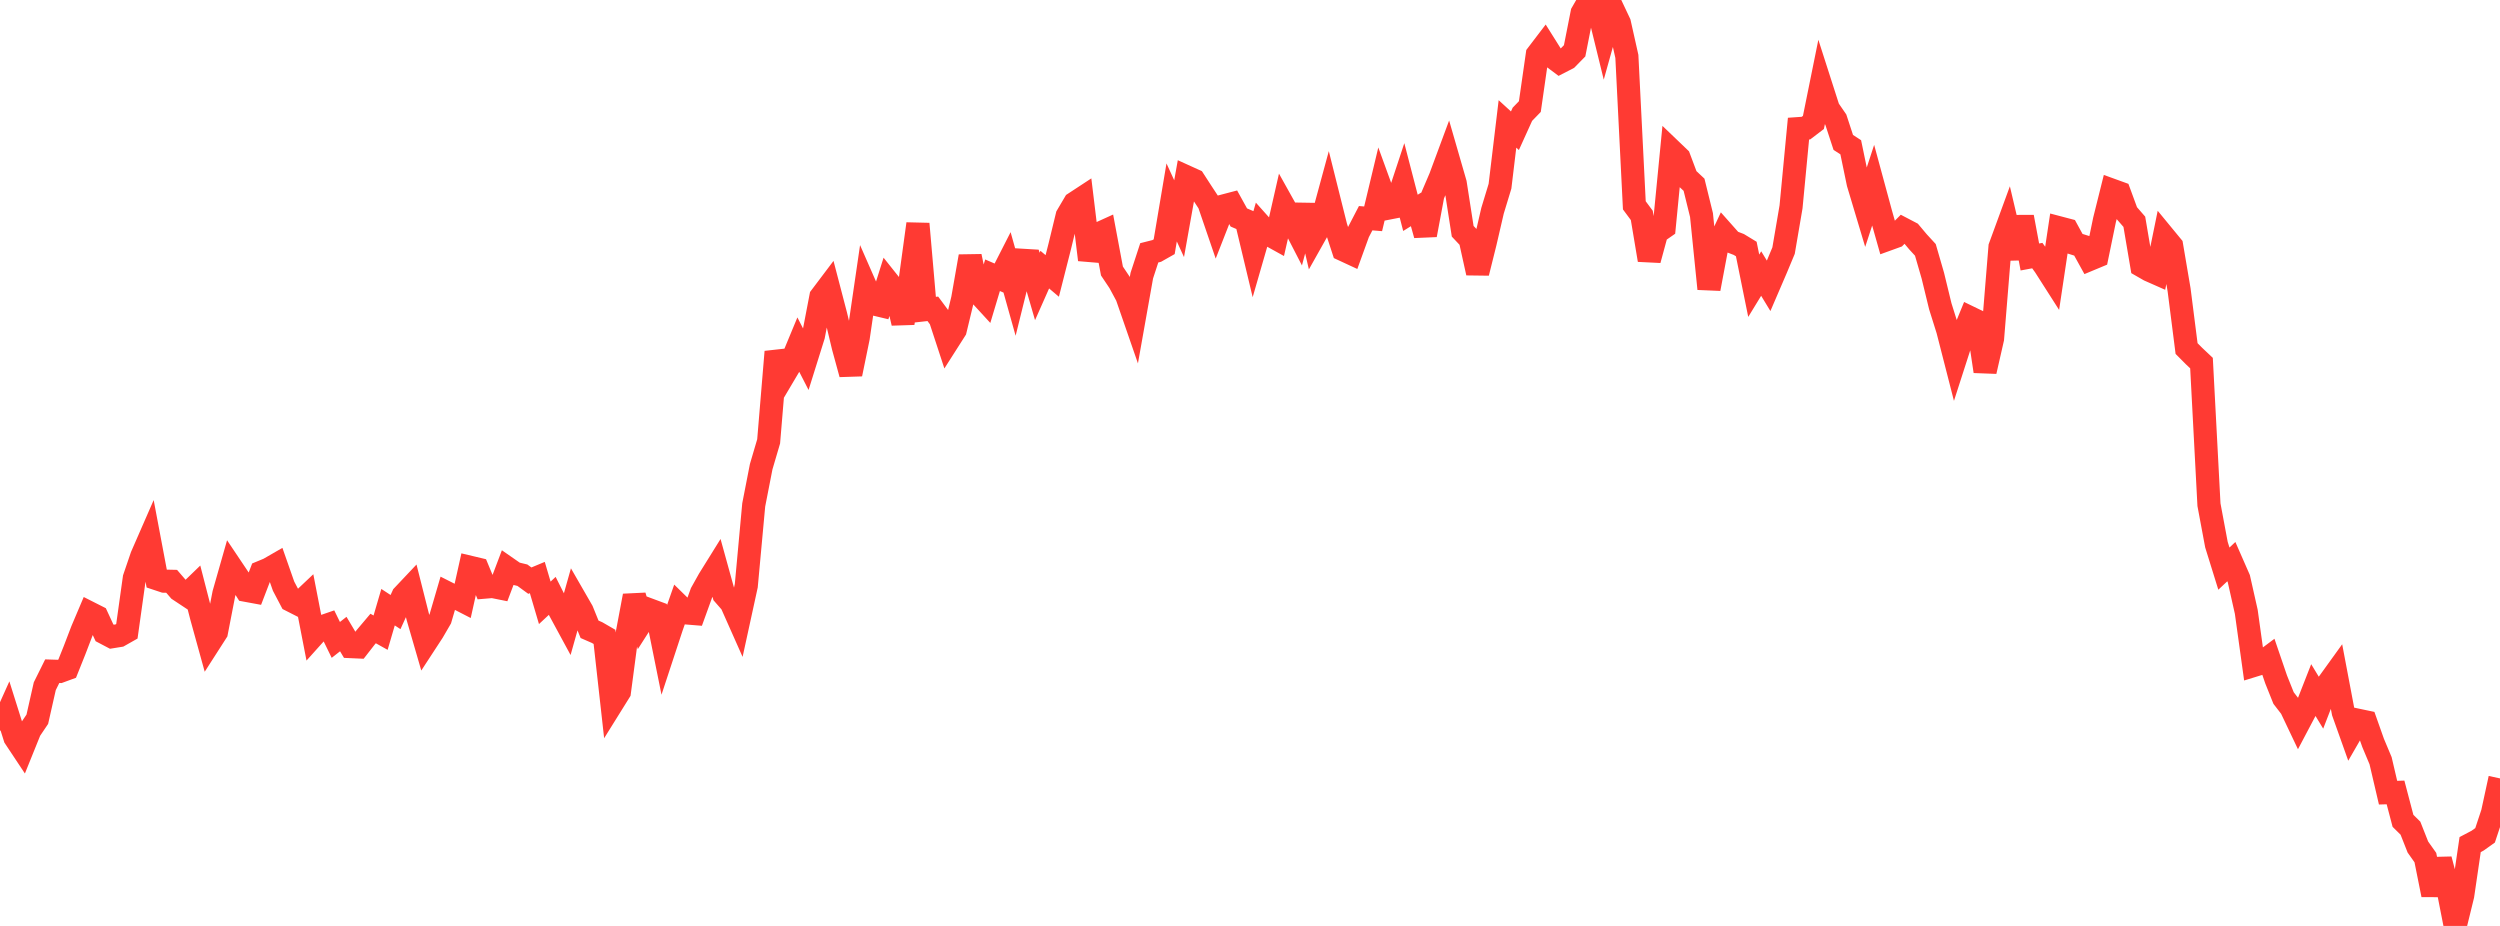 <?xml version="1.0" standalone="no"?>
<!DOCTYPE svg PUBLIC "-//W3C//DTD SVG 1.1//EN" "http://www.w3.org/Graphics/SVG/1.1/DTD/svg11.dtd">

<svg width="135" height="50" viewBox="0 0 135 50" preserveAspectRatio="none" 
  xmlns="http://www.w3.org/2000/svg"
  xmlns:xlink="http://www.w3.org/1999/xlink">


<polyline points="0.0, 39.445 0.403, 38.548 0.806, 39.828 1.209, 40.435 1.612, 39.437 2.015, 38.839 2.418, 37.056 2.821, 36.244 3.224, 36.257 3.627, 36.109 4.03, 35.101 4.433, 34.048 4.836, 33.098 5.239, 33.302 5.642, 34.171 6.045, 34.383 6.448, 34.318 6.851, 34.09 7.254, 31.215 7.657, 30.033 8.06, 29.111 8.463, 31.248 8.866, 31.382 9.269, 31.391 9.672, 31.858 10.075, 32.125 10.478, 31.735 10.881, 33.3 11.284, 34.759 11.687, 34.131 12.09, 32.056 12.493, 30.641 12.896, 31.242 13.299, 31.878 13.701, 31.952 14.104, 30.902 14.507, 30.735 14.91, 30.503 15.313, 31.653 15.716, 32.42 16.119, 32.625 16.522, 32.244 16.925, 34.319 17.328, 33.87 17.731, 33.731 18.134, 34.555 18.537, 34.239 18.94, 34.916 19.343, 34.934 19.746, 34.416 20.149, 33.939 20.552, 34.164 20.955, 32.788 21.358, 33.052 21.761, 32.168 22.164, 31.741 22.567, 33.336 22.97, 34.727 23.373, 34.11 23.776, 33.416 24.179, 32.036 24.582, 32.24 24.985, 32.447 25.388, 30.636 25.791, 30.732 26.194, 31.703 26.597, 31.669 27.0, 31.75 27.403, 30.684 27.806, 30.964 28.209, 31.061 28.612, 31.355 29.015, 31.187 29.418, 32.553 29.821, 32.177 30.224, 32.975 30.627, 33.719 31.03, 32.288 31.433, 32.988 31.836, 33.982 32.239, 34.158 32.642, 34.391 33.045, 38.005 33.448, 37.358 33.851, 34.312 34.254, 32.174 34.657, 33.558 35.06, 32.928 35.463, 33.078 35.866, 35.075 36.269, 33.85 36.672, 32.703 37.075, 33.098 37.478, 33.131 37.881, 32.016 38.284, 31.295 38.687, 30.647 39.09, 32.106 39.493, 32.567 39.896, 33.474 40.299, 31.627 40.701, 27.264 41.104, 25.202 41.507, 23.833 41.91, 18.998 42.313, 20.281 42.716, 19.601 43.119, 18.628 43.522, 19.415 43.925, 18.128 44.328, 16.029 44.731, 15.495 45.134, 17.038 45.537, 18.727 45.94, 20.2 46.343, 18.236 46.746, 15.483 47.149, 16.402 47.552, 16.498 47.955, 15.222 48.358, 15.728 48.761, 17.444 49.164, 15.037 49.567, 12.087 49.97, 16.721 50.373, 16.676 50.776, 17.22 51.179, 18.448 51.582, 17.816 51.985, 16.144 52.388, 13.844 52.791, 15.768 53.194, 16.207 53.597, 14.863 54.0, 15.037 54.403, 14.246 54.806, 15.683 55.209, 14.056 55.612, 14.08 56.015, 15.469 56.418, 14.56 56.821, 14.901 57.224, 13.316 57.627, 11.654 58.03, 10.971 58.433, 10.707 58.836, 14.027 59.239, 12.666 59.642, 12.483 60.045, 14.635 60.448, 15.237 60.851, 15.986 61.254, 17.15 61.657, 14.885 62.06, 13.653 62.463, 13.551 62.866, 13.323 63.269, 10.931 63.672, 11.809 64.075, 9.553 64.478, 9.736 64.881, 10.358 65.284, 10.972 65.687, 12.149 66.09, 11.119 66.493, 11.013 66.896, 11.743 67.299, 11.916 67.701, 13.598 68.104, 12.202 68.507, 12.653 68.91, 12.876 69.313, 11.103 69.716, 11.825 70.119, 12.608 70.522, 11.097 70.925, 12.837 71.328, 12.12 71.731, 10.637 72.134, 12.248 72.537, 13.484 72.94, 13.671 73.343, 12.559 73.746, 11.783 74.149, 11.816 74.552, 10.132 74.955, 11.24 75.358, 11.161 75.761, 9.941 76.164, 11.494 76.567, 11.244 76.97, 12.688 77.373, 10.533 77.776, 9.591 78.179, 8.504 78.582, 9.899 78.985, 12.488 79.388, 12.916 79.791, 14.737 80.194, 13.119 80.597, 11.38 81.0, 10.055 81.403, 6.692 81.806, 7.06 82.209, 6.171 82.612, 5.755 83.015, 2.948 83.418, 2.42 83.821, 3.062 84.224, 3.363 84.627, 3.155 85.03, 2.744 85.433, 0.701 85.836, 0.0 86.239, 0.196 86.642, 1.838 87.045, 0.395 87.448, 1.248 87.851, 3.047 88.254, 11.088 88.657, 11.632 89.06, 14.039 89.463, 12.553 89.866, 12.273 90.269, 8.139 90.672, 8.525 91.075, 9.599 91.478, 9.976 91.881, 11.614 92.284, 15.595 92.687, 13.457 93.09, 12.593 93.493, 13.047 93.896, 13.202 94.299, 13.447 94.701, 15.431 95.104, 14.772 95.507, 15.436 95.91, 14.499 96.313, 13.532 96.716, 11.172 97.119, 6.946 97.522, 6.918 97.925, 6.611 98.328, 4.62 98.731, 5.875 99.134, 6.461 99.537, 7.691 99.94, 7.953 100.343, 9.895 100.746, 11.24 101.149, 10.006 101.552, 11.492 101.955, 12.915 102.358, 12.769 102.761, 12.363 103.164, 12.574 103.567, 13.054 103.97, 13.493 104.373, 14.885 104.776, 16.54 105.179, 17.823 105.582, 19.396 105.985, 18.145 106.388, 17.159 106.791, 17.354 107.194, 20.052 107.597, 18.285 108.0, 13.335 108.403, 12.234 108.806, 13.945 109.209, 11.717 109.612, 13.877 110.015, 13.802 110.418, 14.363 110.821, 14.994 111.224, 12.311 111.627, 12.417 112.03, 13.154 112.433, 13.28 112.836, 14.009 113.239, 13.841 113.642, 11.887 114.045, 10.27 114.448, 10.416 114.851, 11.513 115.254, 11.976 115.657, 14.355 116.06, 14.586 116.463, 14.764 116.866, 12.791 117.269, 13.281 117.672, 15.656 118.075, 18.821 118.478, 19.227 118.881, 19.607 119.284, 27.254 119.687, 29.408 120.09, 30.706 120.493, 30.328 120.896, 31.247 121.299, 33.037 121.701, 35.933 122.104, 35.809 122.507, 35.508 122.91, 36.687 123.313, 37.694 123.716, 38.216 124.119, 39.064 124.522, 38.3 124.925, 37.271 125.328, 37.936 125.731, 36.894 126.134, 36.335 126.537, 38.464 126.94, 39.595 127.343, 38.897 127.746, 38.982 128.149, 40.12 128.552, 41.08 128.955, 42.804 129.358, 42.792 129.761, 44.324 130.164, 44.722 130.567, 45.742 130.97, 46.31 131.373, 48.321 131.776, 46.407 132.179, 47.947 132.582, 50.0 132.985, 48.355 133.388, 45.607 133.791, 45.395 134.194, 45.108 134.597, 43.893 135.0, 42.034" fill="none" stroke="#ff3a33" stroke-width="1.25"/>

</svg>